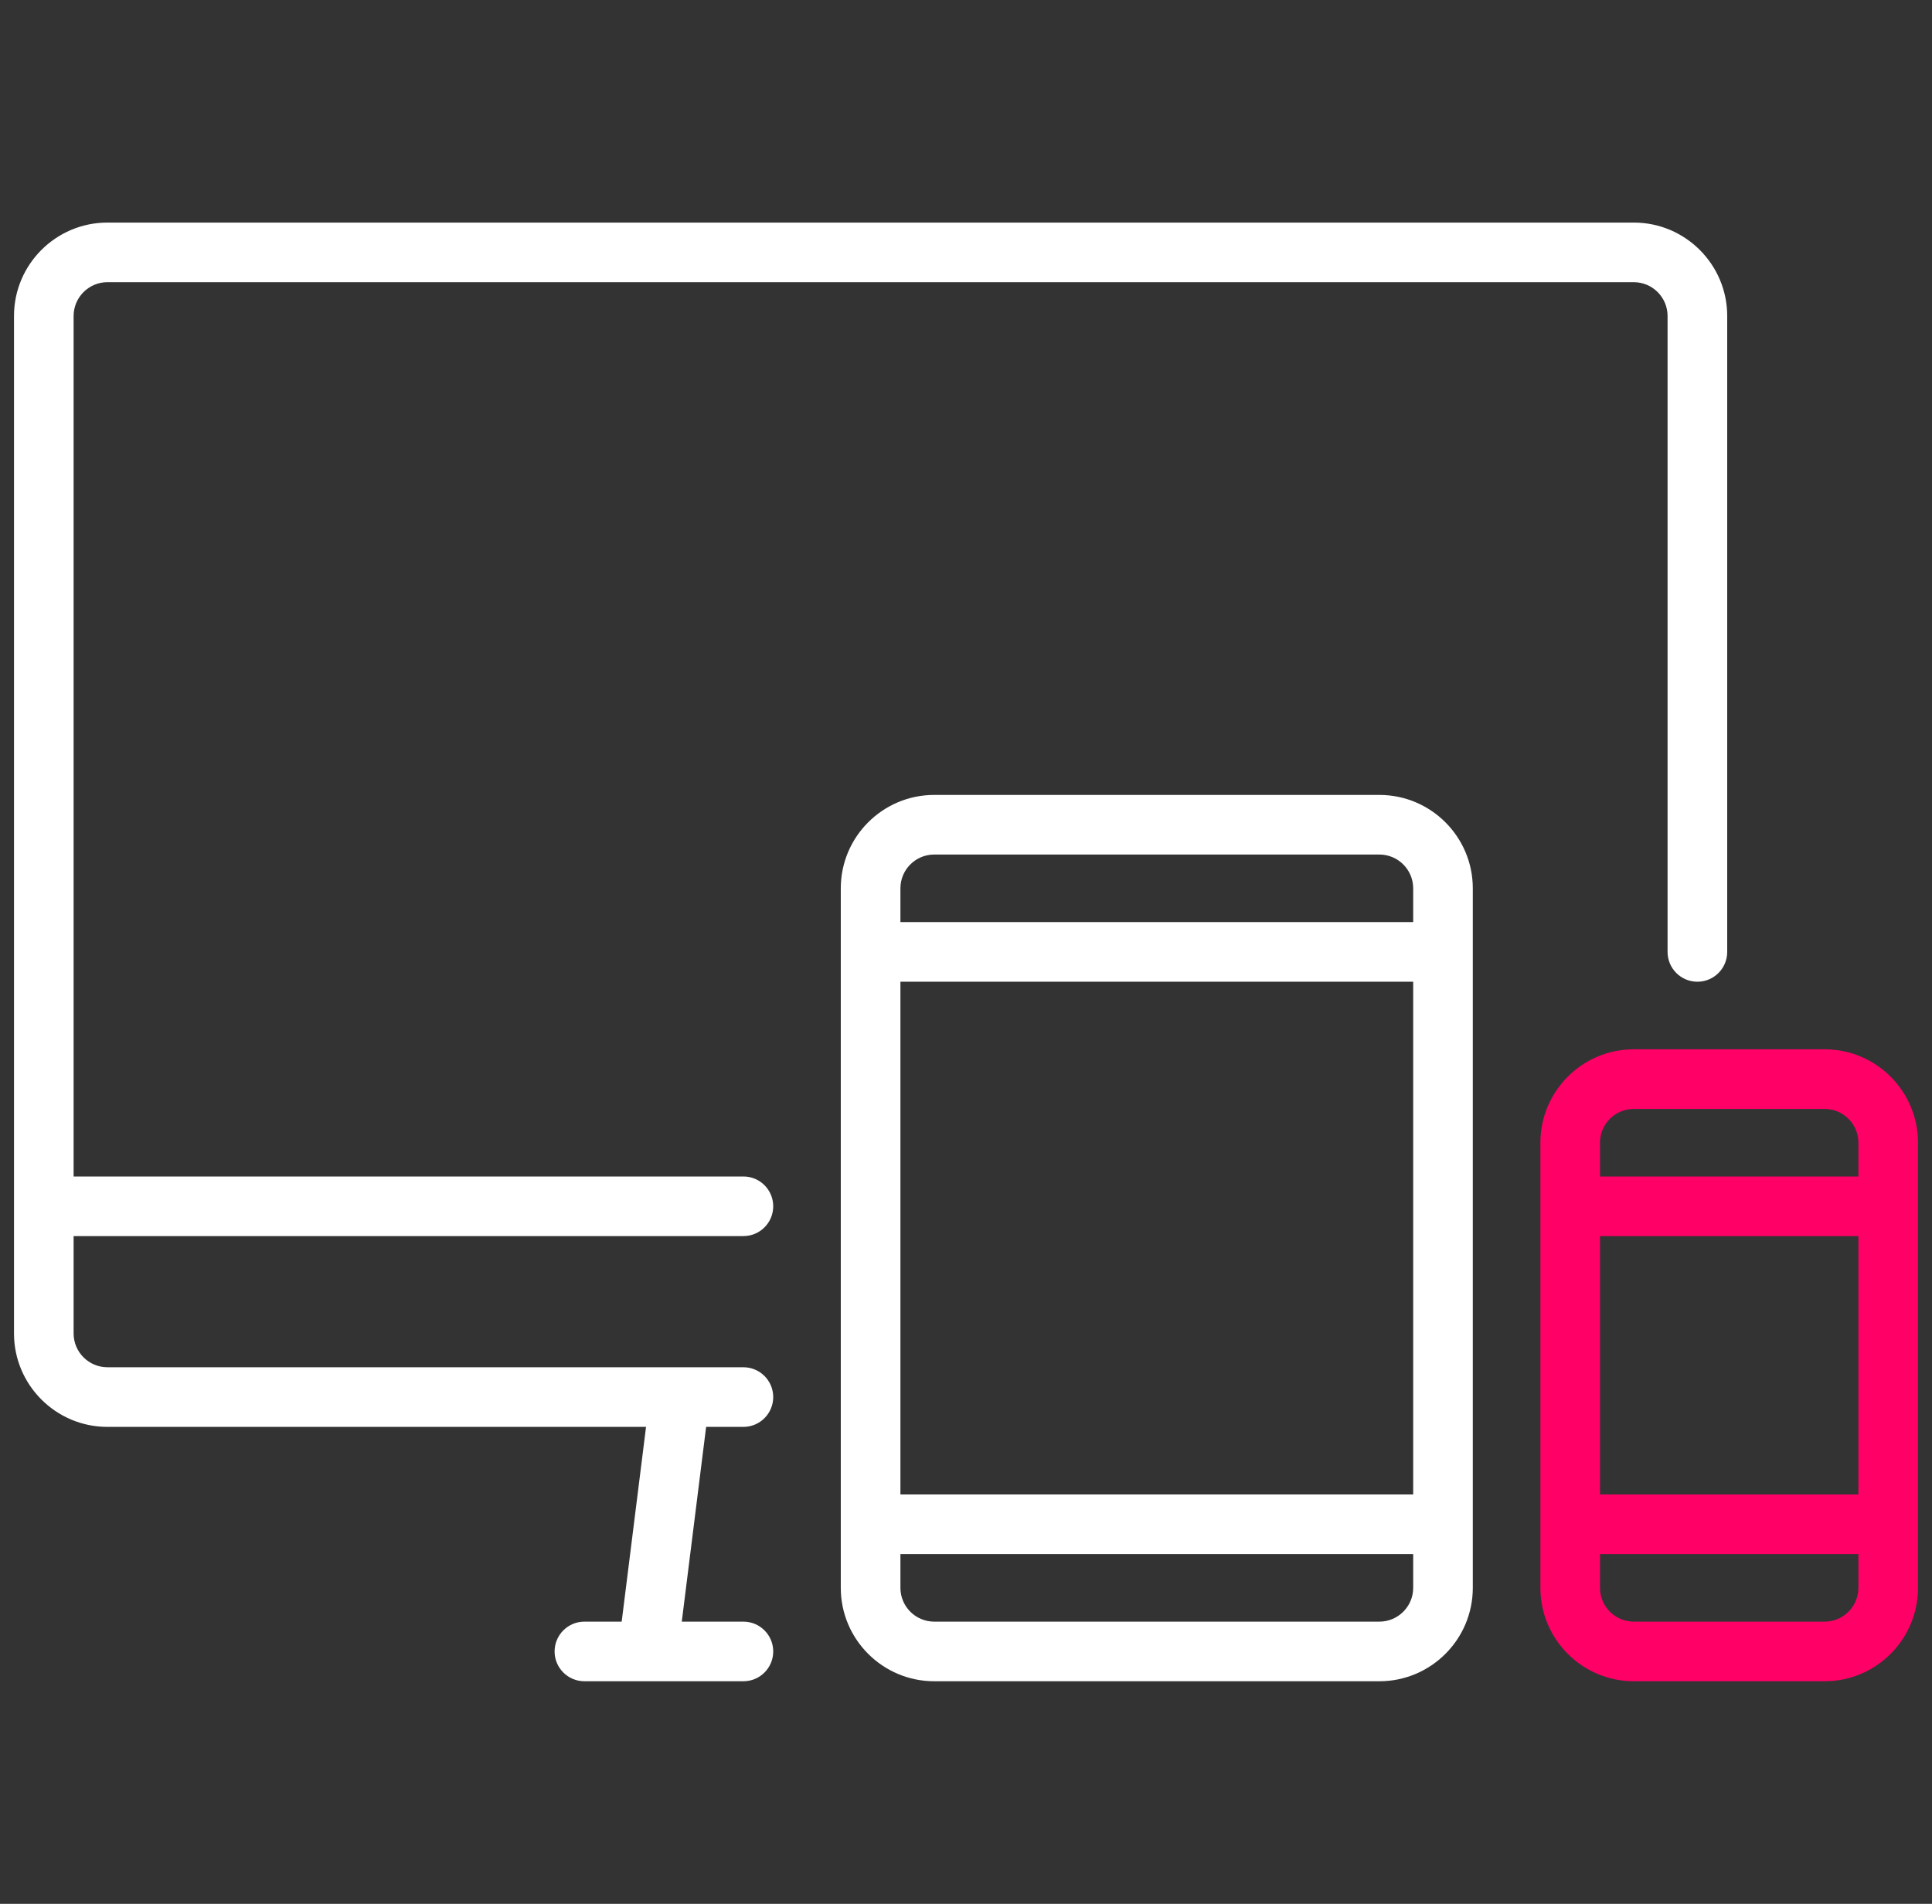 <?xml version="1.0" encoding="UTF-8"?> <svg xmlns="http://www.w3.org/2000/svg" width="69" height="68" viewBox="0 0 69 68" fill="none"><rect x="0" y="0" width="69" height="68" fill="#333333" stroke="none"/><g clip-path="url(#clip0_1046_38604)"><path d="M58.35 7.95H3.836C1.997 7.95 0.5 9.446 0.5 11.286V47.629C0.5 49.468 1.997 50.965 3.836 50.965H23.073L22.203 57.921H20.872C20.284 57.921 19.807 58.398 19.807 58.986C19.807 59.574 20.284 60.05 20.872 60.05H26.55C27.138 60.05 27.615 59.574 27.615 58.986C27.615 58.398 27.138 57.921 26.55 57.921H24.349L25.219 50.965H26.55C27.138 50.965 27.615 50.488 27.615 49.9C27.615 49.312 27.138 48.835 26.55 48.835H3.836C3.171 48.835 2.629 48.294 2.629 47.628V44.15H26.55C27.138 44.15 27.615 43.674 27.615 43.086C27.615 42.497 27.138 42.021 26.55 42.021H2.629V11.286C2.629 10.621 3.171 10.079 3.836 10.079H58.35C59.015 10.079 59.556 10.621 59.556 11.286V34C59.556 34.588 60.033 35.065 60.621 35.065C61.209 35.065 61.686 34.588 61.686 34V11.286C61.686 9.446 60.189 7.95 58.35 7.95Z" fill="white"></path><path d="M49.264 28.393H33.364C31.525 28.393 30.028 29.889 30.028 31.729V56.714C30.028 58.554 31.525 60.05 33.364 60.05H49.264C51.104 60.05 52.6 58.554 52.6 56.714V31.729C52.6 29.889 51.104 28.393 49.264 28.393ZM50.471 56.714C50.471 57.379 49.93 57.921 49.264 57.921H33.364C32.699 57.921 32.158 57.379 32.158 56.714V55.507H50.471V56.714H50.471ZM50.471 53.378H32.158V35.065H50.471V53.378H50.471ZM50.471 32.935H32.158V31.729C32.158 31.063 32.699 30.522 33.364 30.522H49.264C49.93 30.522 50.471 31.063 50.471 31.729V32.935Z" fill="white"></path><path d="M65.164 37.478H58.35C56.51 37.478 55.014 38.975 55.014 40.814V56.714C55.014 58.554 56.51 60.05 58.35 60.05H65.164C67.004 60.05 68.5 58.554 68.5 56.714V40.814C68.5 38.975 67.004 37.478 65.164 37.478ZM66.371 56.714C66.371 57.379 65.829 57.921 65.164 57.921H58.35C57.684 57.921 57.143 57.379 57.143 56.714V55.507H66.371V56.714H66.371ZM66.371 53.378H57.143V44.15H66.371V53.378ZM66.371 42.021H57.143V40.814C57.143 40.149 57.684 39.608 58.35 39.608H65.164C65.829 39.608 66.371 40.149 66.371 40.814V42.021H66.371Z" fill="#FF0066"></path></g><defs><clipPath id="clip0_1046_38604"><rect width="68" height="68" fill="white" transform="translate(0.5)"></rect></clipPath></defs></svg> 